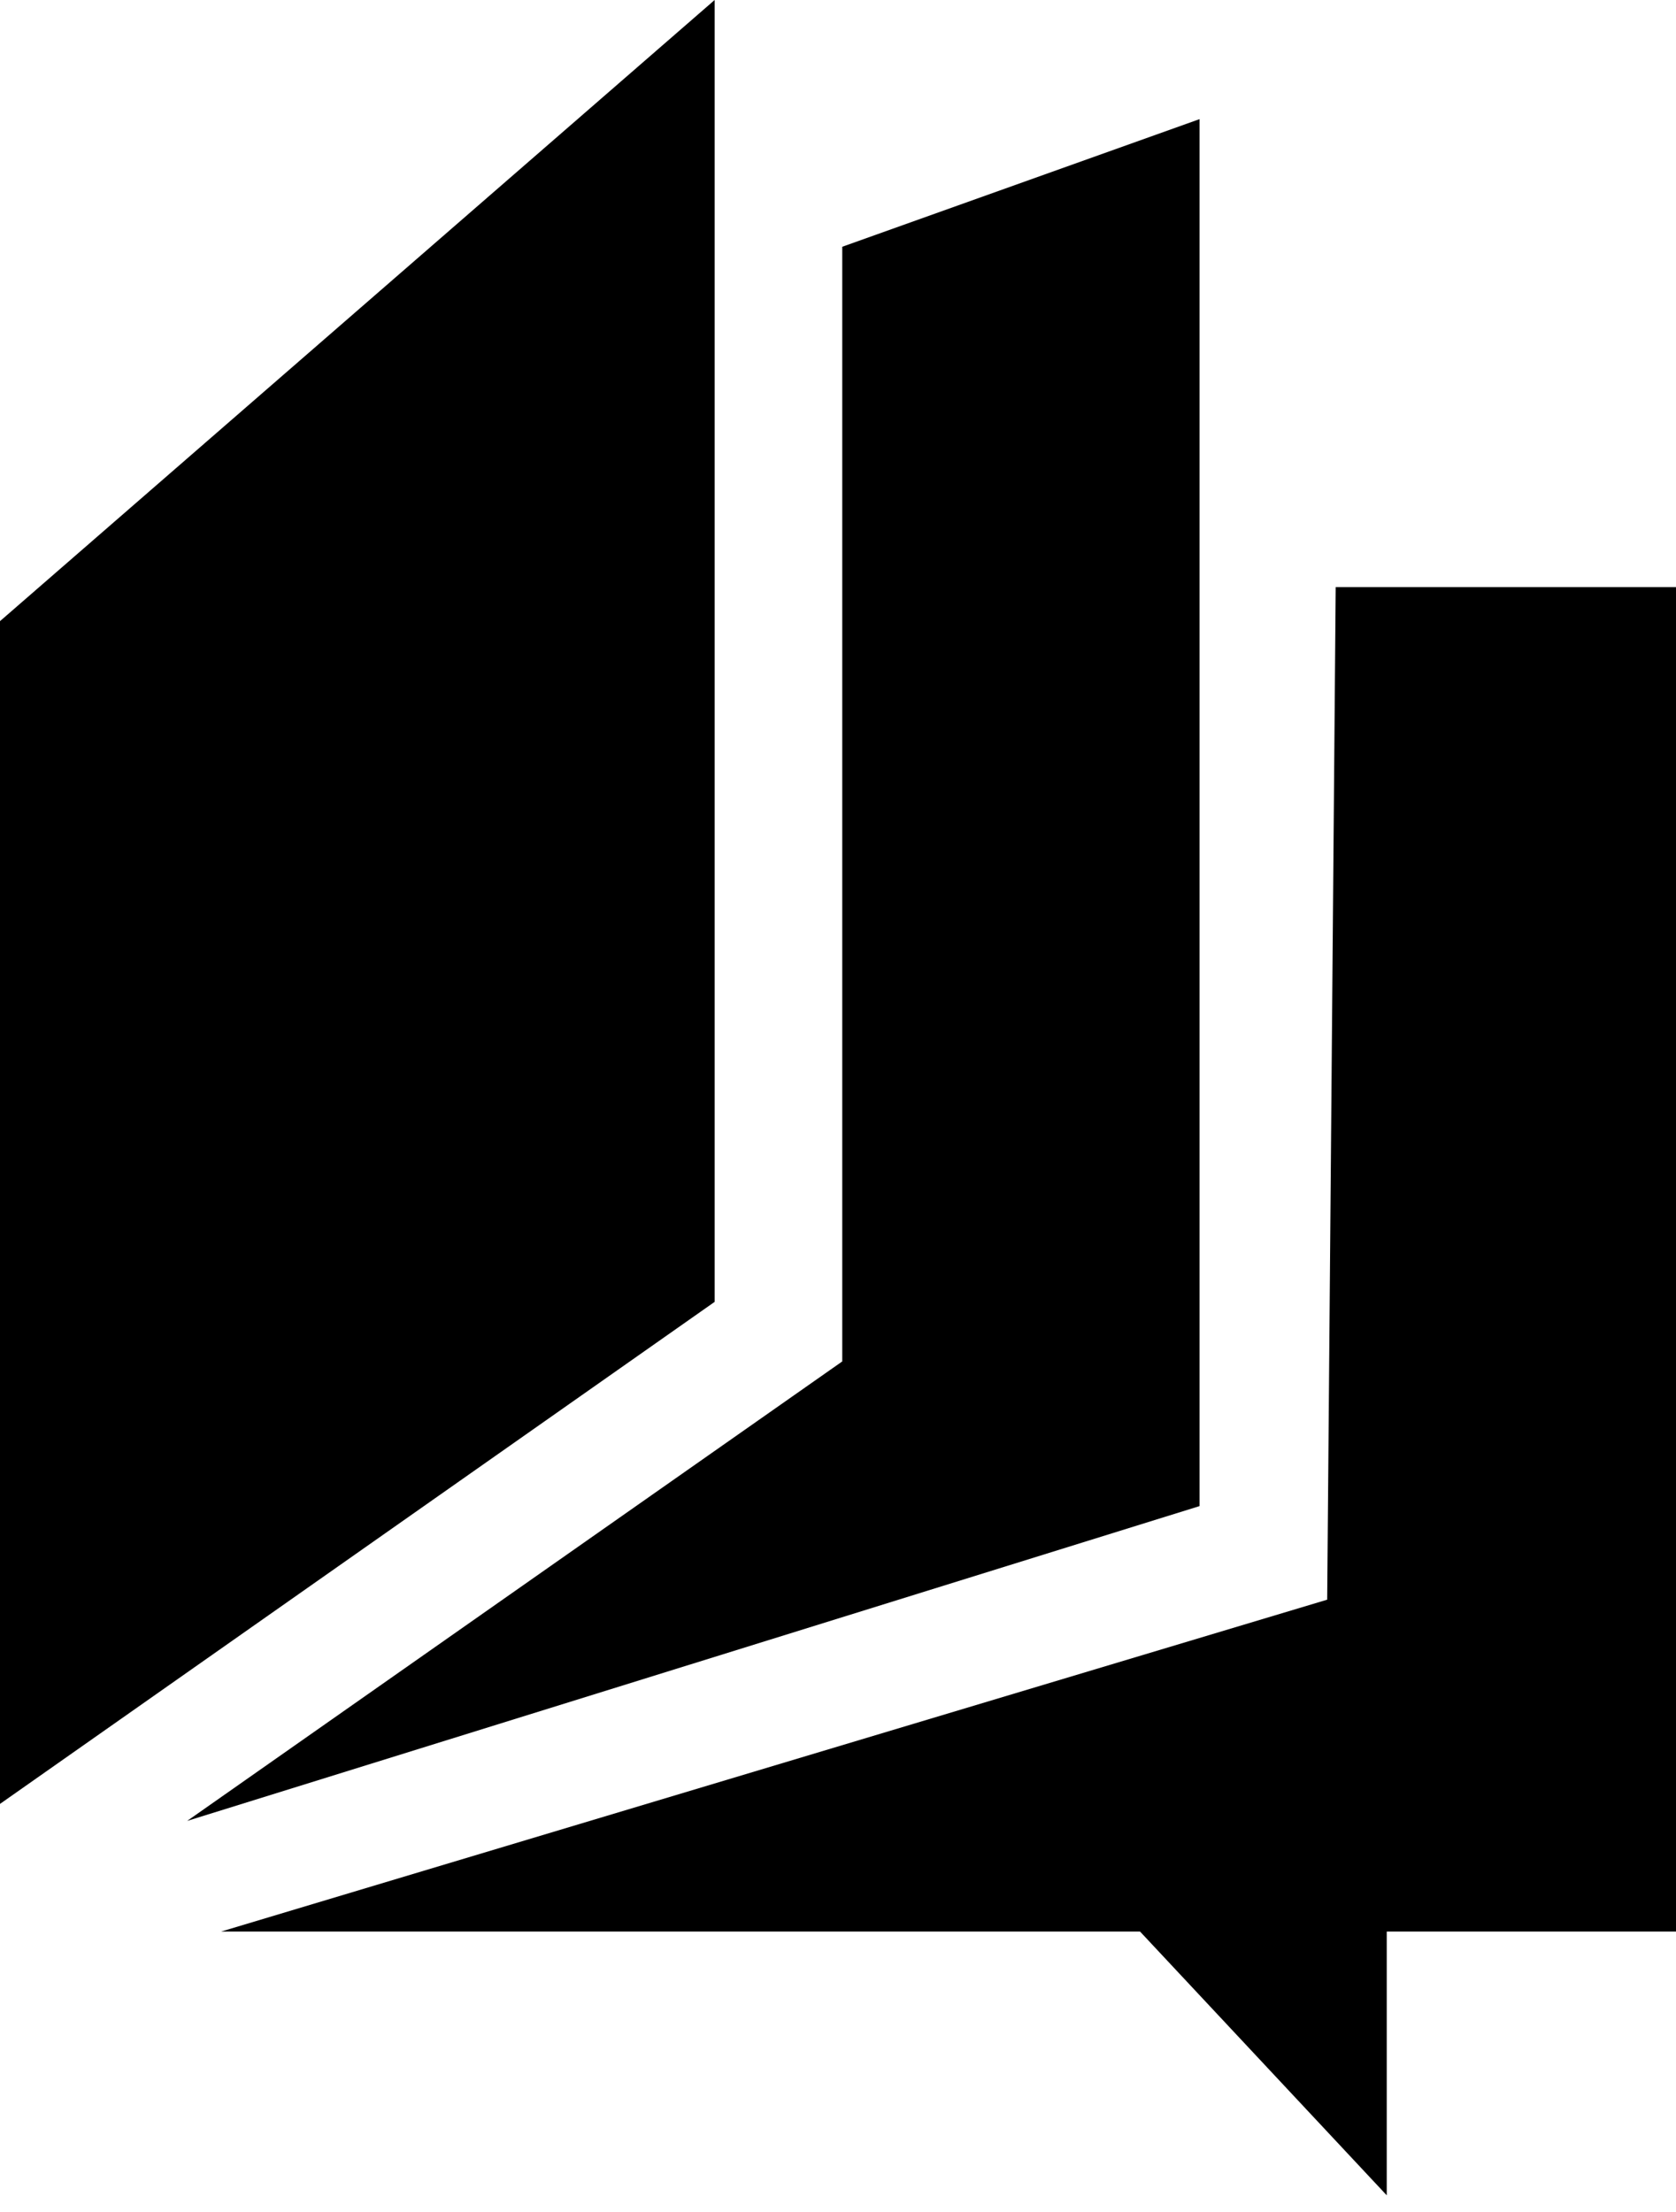 <svg enable-background="new 0 0 19.7 26" viewBox="0 0 19.7 26" xmlns="http://www.w3.org/2000/svg"><g clip-rule="evenodd" fill-rule="evenodd"><path d="m0 21.2v-13.9l8.4-7.3v15.3z"/><path d="m9.9 2.9 4.2-1.5v16.3l-11.9 3.7 7.7-5.4z"/><path d="m15.7 6.9h4v15.8h-3.4v3.1l-2.9-3.1h-10.8l13-3.9z"/></g></svg>